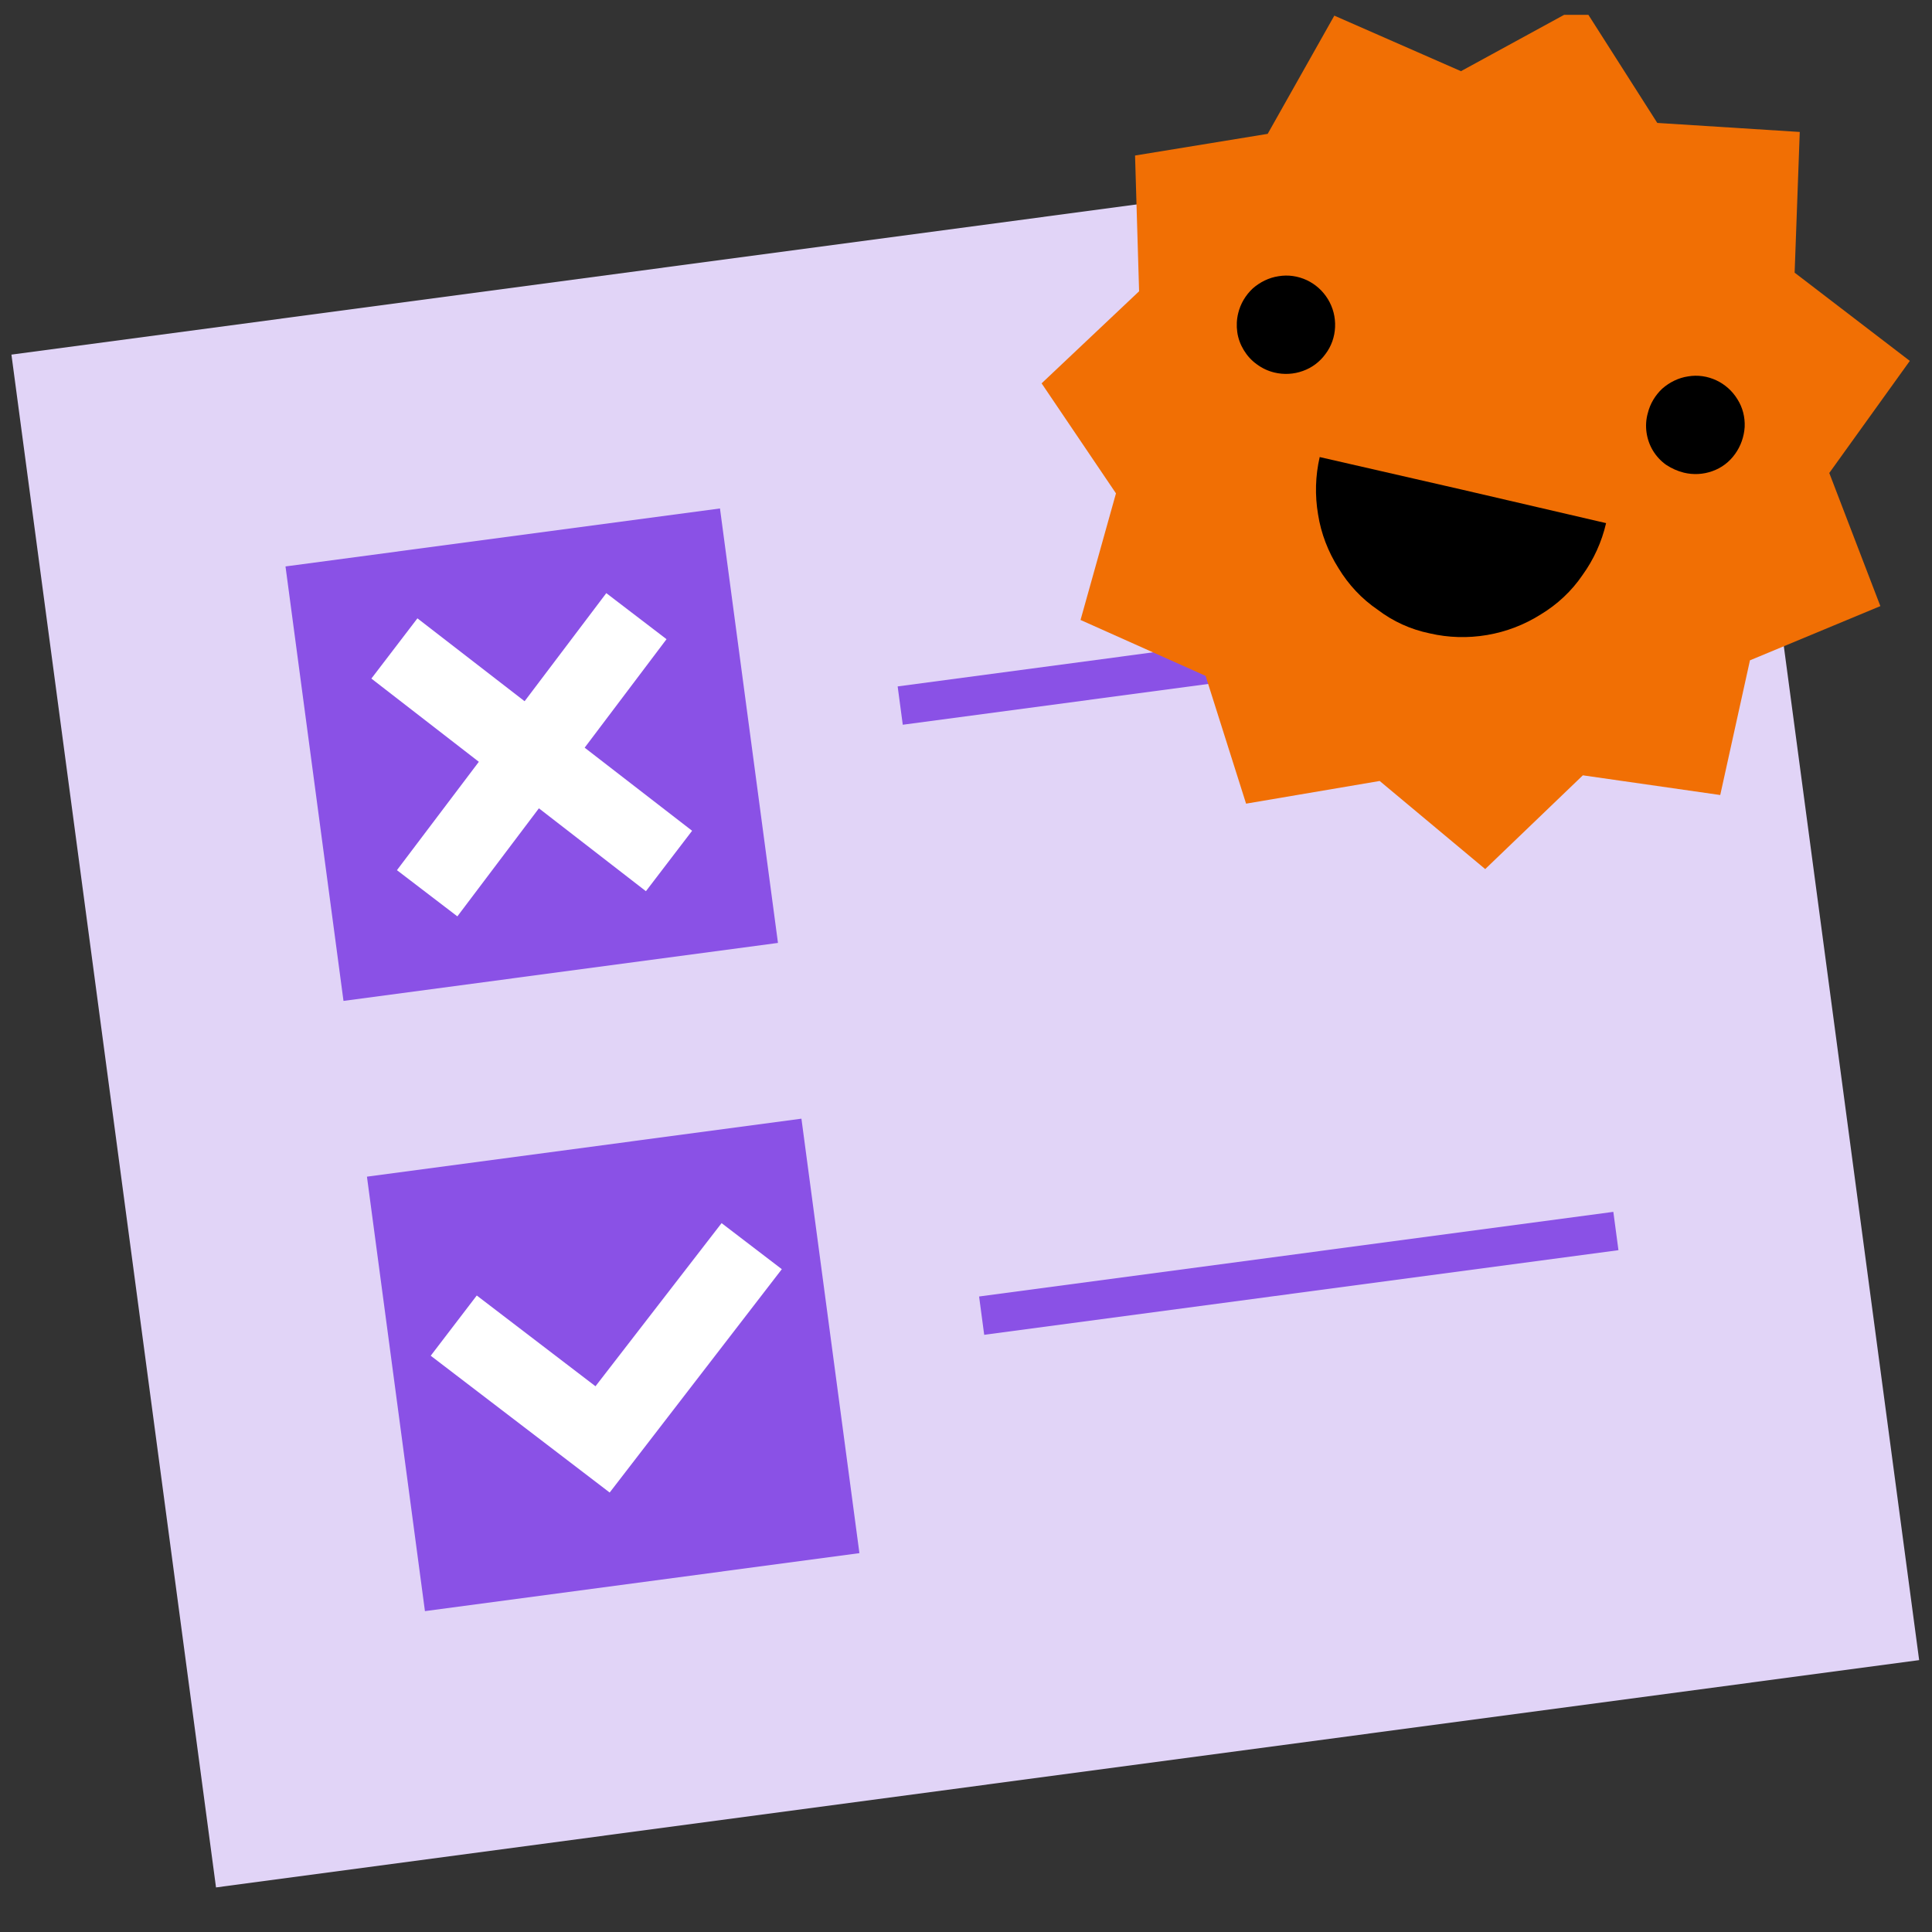 <svg width="120" height="120" viewBox="0 0 120 120" fill="none" xmlns="http://www.w3.org/2000/svg">
<rect x="0" y="0" width="120" height="120" fill="#333333" stroke="none"/>
<g clip-path="url(#clip0_11_5813)">
<path d="M106.495 7.907L0.71 22.026L13.417 117.232L119.202 103.113L106.495 7.907Z" fill="#E1D4F7"/>
<path d="M49.778 69.483L22.792 73.085L26.394 100.07L53.38 96.469L49.778 69.483Z" fill="#8A51E6"/>
<path fill-rule="evenodd" clip-rule="evenodd" d="M48.56 78.831L37.868 92.704L26.753 84.207L29.613 80.466L36.987 86.103L44.819 75.971L48.56 78.831Z" fill="white"/>
<path d="M55.914 43.825L95.308 38.567" stroke="#8A51E6" stroke-width="2.401" stroke-miterlimit="10"/>
<path d="M60.972 81.718L100.366 76.46" stroke="#8A51E6" stroke-width="2.401" stroke-miterlimit="10"/>
<path d="M44.719 31.581L17.733 35.182L21.335 62.168L48.321 58.566L44.719 31.581Z" fill="#8A51E6"/>
<path fill-rule="evenodd" clip-rule="evenodd" d="M41.399 39.701L28.408 56.917L24.655 54.048L37.658 36.841L41.399 39.701Z" fill="white"/>
<path fill-rule="evenodd" clip-rule="evenodd" d="M25.927 38.406L42.988 51.601L40.119 55.354L23.067 42.147L25.927 38.406Z" fill="white"/>
<path d="M106.847 49.38L98.314 48.157L92.249 53.98L85.695 48.508L77.396 49.916L74.882 41.979L67.114 38.507L69.315 30.644L64.696 23.81L70.751 18.092L70.5 9.66L78.738 8.314L82.877 0.971L90.743 4.421L98.269 0.311L102.937 7.635L111.786 8.196L111.468 16.936L118.622 22.416L113.62 29.378L116.793 37.646L108.693 41.014L106.847 49.38Z" fill="#F16F04"/>
<path d="M99.757 32.492C99.487 33.66 98.988 34.755 98.288 35.725C97.614 36.716 96.736 37.534 95.704 38.161C94.683 38.805 93.559 39.239 92.369 39.441C91.179 39.644 89.969 39.61 88.802 39.34C87.628 39.099 86.518 38.596 85.57 37.871C84.579 37.197 83.76 36.319 83.134 35.287C82.49 34.266 82.055 33.142 81.868 31.956C81.665 30.765 81.699 29.556 81.969 28.389L90.845 30.421L99.757 32.492Z" fill="black"/>
<path d="M79.15 23.137C79.732 23.279 80.356 23.247 80.915 23.044C81.487 22.845 81.979 22.472 82.329 21.987C82.694 21.506 82.898 20.924 82.924 20.313C82.95 19.703 82.801 19.112 82.483 18.587C82.164 18.062 81.708 17.657 81.169 17.402C80.616 17.144 80.005 17.056 79.41 17.157C78.818 17.244 78.257 17.523 77.805 17.921C77.364 18.337 77.051 18.862 76.909 19.444C76.812 19.836 76.793 20.232 76.849 20.631C76.906 21.031 77.046 21.404 77.254 21.748C77.463 22.092 77.73 22.388 78.058 22.623C78.397 22.875 78.757 23.041 79.15 23.137Z" fill="black"/>
<path d="M104.588 29.358C105.17 29.5 105.794 29.468 106.353 29.265C106.926 29.066 107.418 28.693 107.771 28.194C108.121 27.709 108.325 27.127 108.365 26.52C108.391 25.91 108.243 25.319 107.921 24.808C107.602 24.283 107.146 23.879 106.607 23.624C106.054 23.365 105.443 23.277 104.848 23.379C104.257 23.465 103.695 23.744 103.243 24.142C102.802 24.558 102.489 25.083 102.347 25.665C102.236 26.054 102.213 26.465 102.269 26.864C102.326 27.263 102.462 27.651 102.671 27.995C102.88 28.339 103.161 28.639 103.489 28.873C103.835 29.097 104.195 29.262 104.588 29.358Z" fill="black"/>
</g>
<defs>
<clipPath id="clip0_11_5813">
<rect width="119" height="119" fill="white" transform="translate(0.5 0.921)"/>
</clipPath>
</defs>
</svg>

